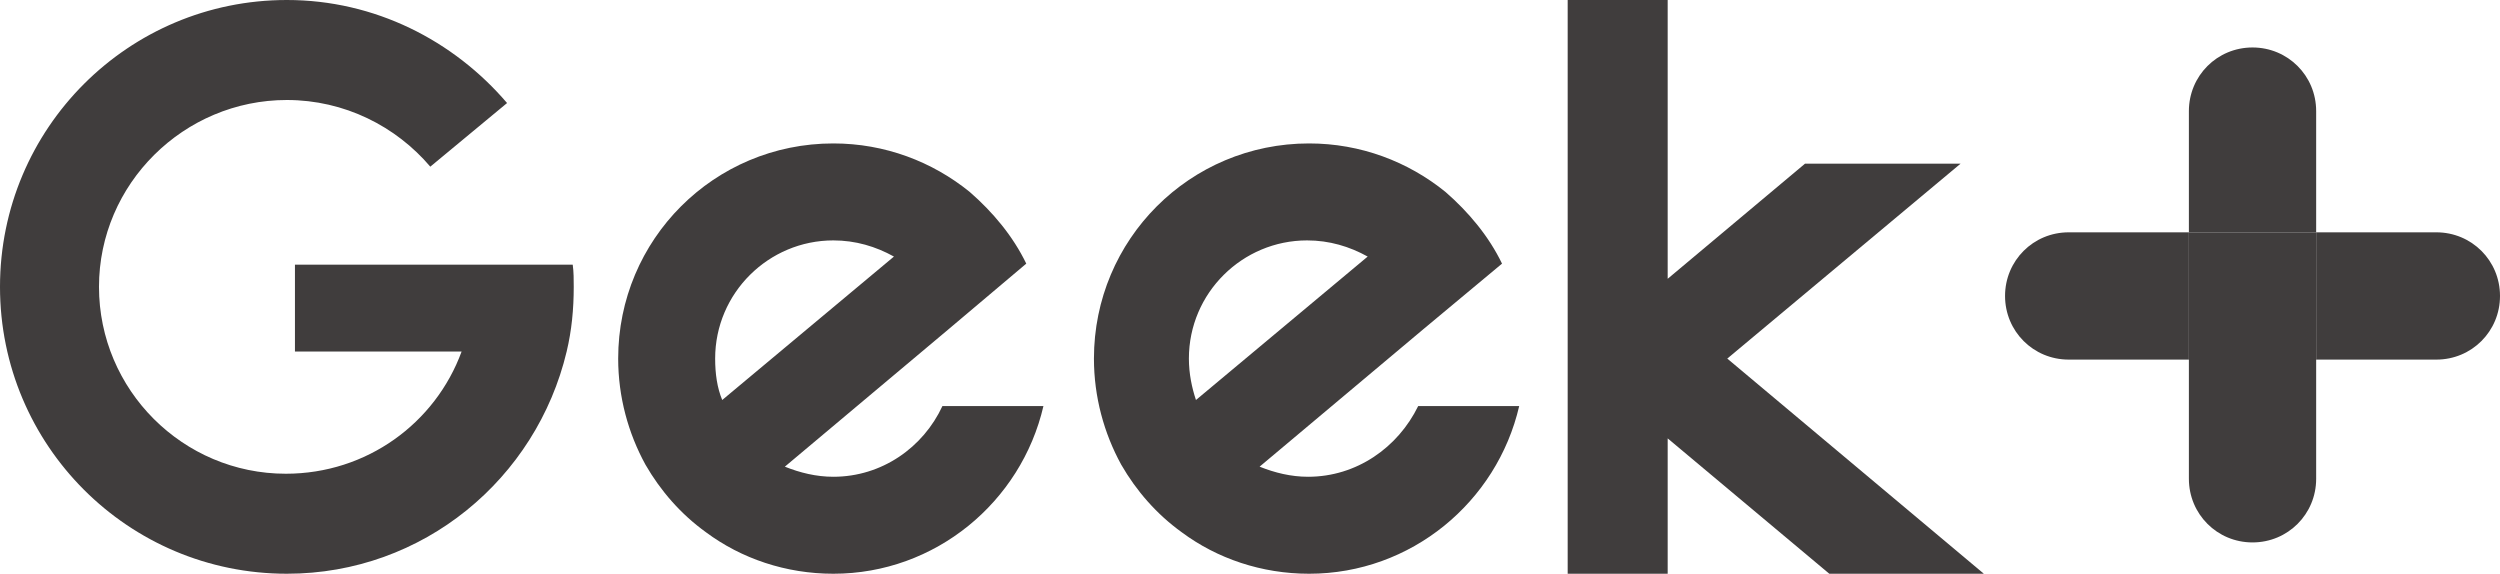<?xml version="1.0" encoding="UTF-8"?> <svg xmlns="http://www.w3.org/2000/svg" xmlns:xlink="http://www.w3.org/1999/xlink" version="1.1" id="Layer_1" x="0px" y="0px" viewBox="0 0 247.5 56.8" style="enable-background:new 0 0 247.5 56.8;" xml:space="preserve"> <style type="text/css"> .st0{fill:#403D3D;} </style> <g> <path class="st0" d="M229.3,11c0-3.5-2.8-6.3-6.3-6.3l0,0c-3.5,0-6.3,2.8-6.3,6.3v12h12.6V11z"></path> <path class="st0" d="M216.7,47.4c0,3.5,2.8,6.3,6.3,6.3l0,0c3.5,0,6.3-2.8,6.3-6.3V35.5h-12.6V47.4z"></path> <path class="st0" d="M204.8,23c-3.5,0-6.3,2.8-6.3,6.3l0,0c0,3.5,2.8,6.3,6.3,6.3h11.9V23H204.8z"></path> <path class="st0" d="M241.2,23h-11.9v12.6h11.9c3.5,0,6.3-2.8,6.3-6.3l0,0C247.5,25.8,244.7,23,241.2,23z"></path> <rect x="216.7" y="23" class="st0" width="12.6" height="12.6"></rect> <g> <polygon class="st0" points="171,35.5 194.1,16.2 178.7,16.2 165.1,27.6 165.1,0 155.2,0 155.2,20.6 155.2,56.8 165.1,56.8 165.1,43.4 181.1,56.8 196.4,56.8 "></polygon> <path class="st0" d="M82.5,47.2c-1.7,0-3.3-0.4-4.8-1l16.2-13.6l7.7-6.5c-1.3-2.7-3.3-5.1-5.6-7.1c-3.7-3-8.4-4.8-13.5-4.8 c-11.8,0-21.3,9.5-21.3,21.3c0,3.8,1,7.4,2.7,10.5c1.5,2.6,3.5,4.9,6,6.7c3.5,2.6,7.9,4.1,12.6,4.1c10.1,0,18.6-7.1,20.8-16.6h-10 C91.4,44.3,87.3,47.2,82.5,47.2z M70.8,35.5c0-6.5,5.3-11.7,11.7-11.7c2.2,0,4.2,0.6,6,1.6l-17,14.2C71,38.4,70.8,37,70.8,35.5z"></path> <path class="st0" d="M129.5,47.2c-1.7,0-3.3-0.4-4.8-1l16.2-13.6l7.8-6.5c-1.3-2.7-3.3-5.1-5.6-7.1c-3.7-3-8.4-4.8-13.5-4.8 c-11.8,0-21.3,9.5-21.3,21.3c0,3.8,1,7.4,2.7,10.5c1.5,2.6,3.5,4.9,6,6.7c3.5,2.6,7.9,4.1,12.6,4.1c10.1,0,18.6-7.1,20.8-16.6h-10 C138.4,44.3,134.3,47.2,129.5,47.2z M117.7,35.5c0-6.5,5.3-11.7,11.7-11.7c2.2,0,4.2,0.6,6,1.6l-17,14.2 C118,38.4,117.7,37,117.7,35.5z"></path> <path class="st0" d="M46.8,26.2H29.2v8.6h16.5c-2.6,7.1-9.4,12.1-17.4,12.1c-10.2,0-18.5-8.3-18.5-18.5S18.2,9.9,28.4,9.9 c5.7,0,10.8,2.6,14.2,6.6l7.6-6.3C44.9,4,37.1,0,28.4,0C12.7,0,0,12.7,0,28.4s12.7,28.4,28.4,28.4c13.5,0,24.7-9.4,27.7-22 c0.5-2.1,0.7-4.2,0.7-6.4c0-0.7,0-1.5-0.1-2.2C56.7,26.2,46.8,26.2,46.8,26.2z"></path> </g> </g> </svg> 
